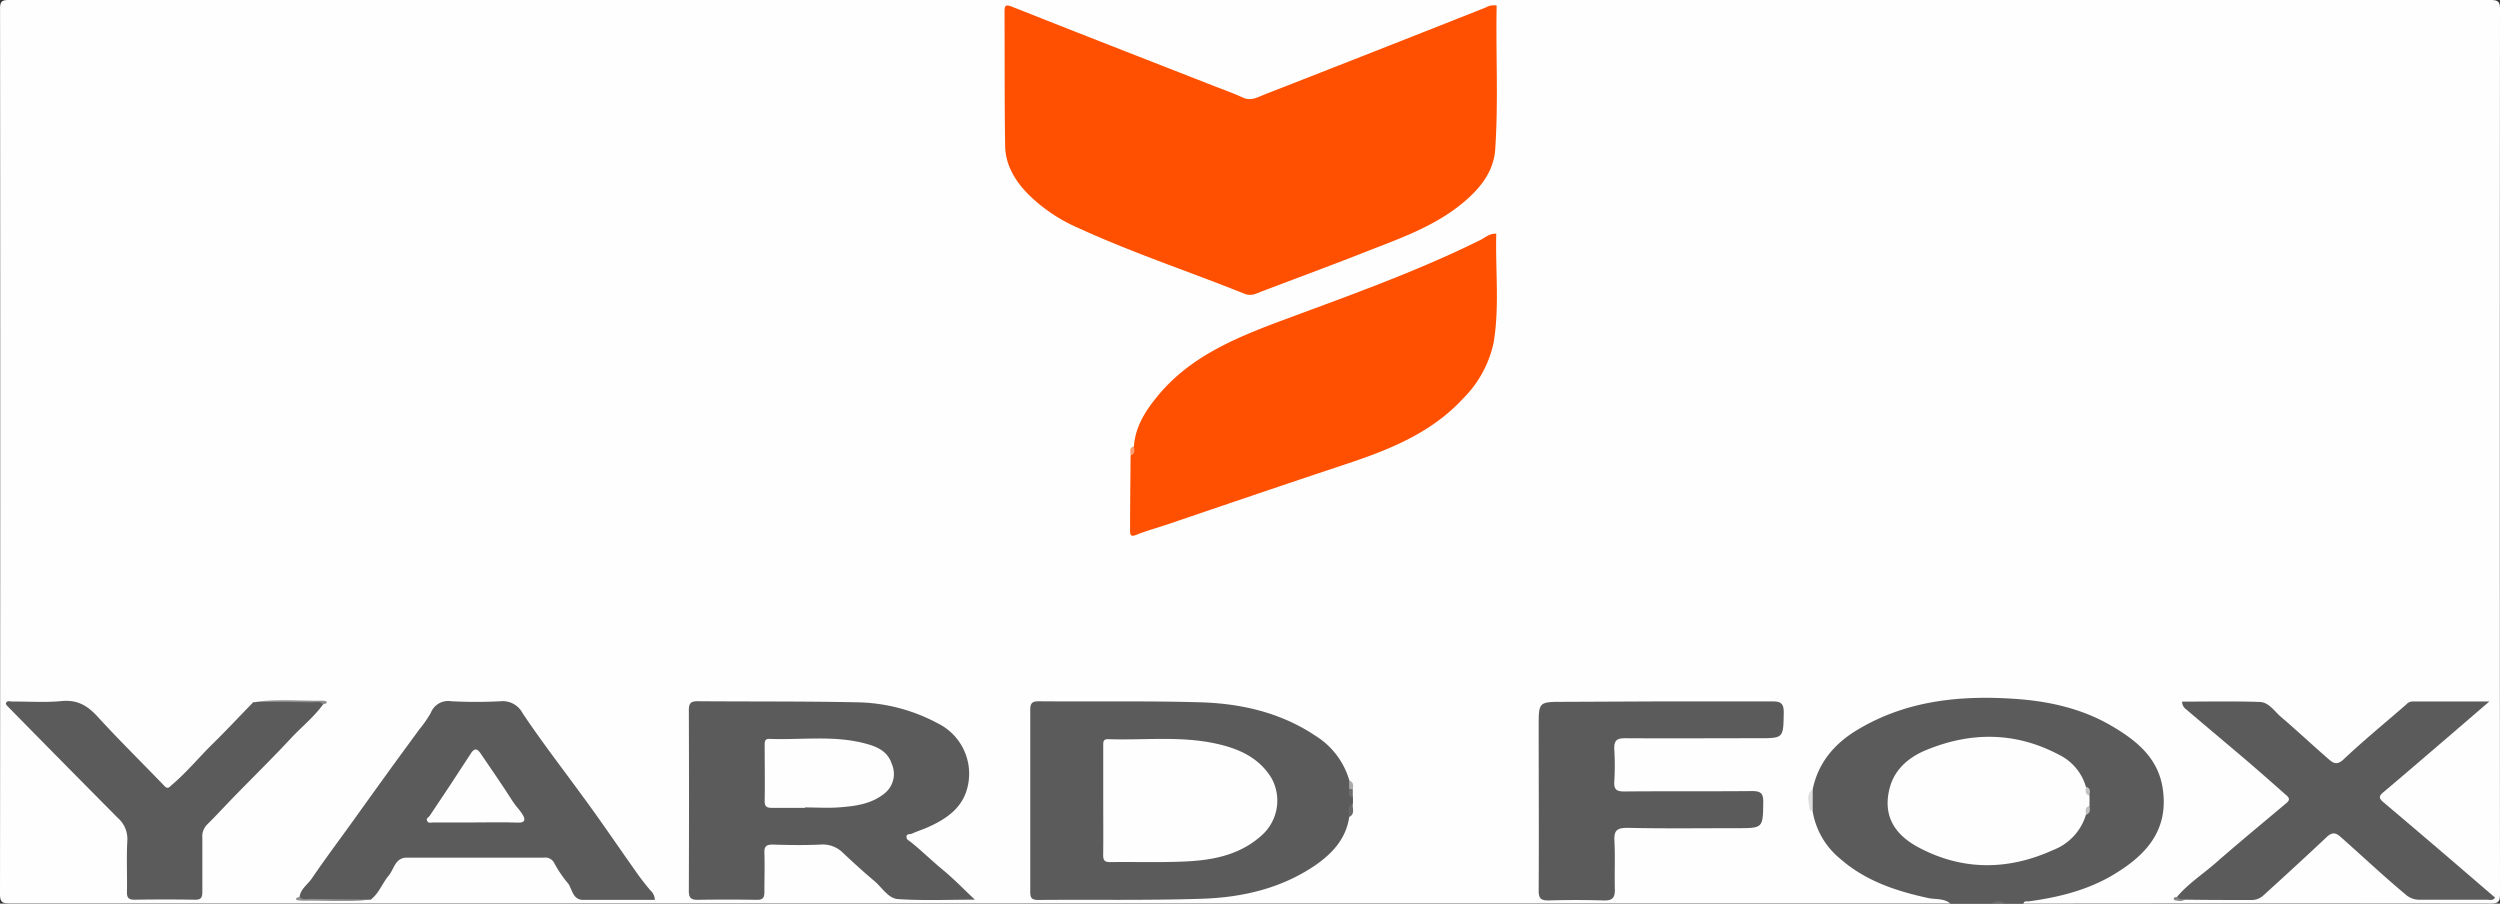 <svg id="Слой_1" data-name="Слой 1" xmlns="http://www.w3.org/2000/svg" width="448" height="161.92" viewBox="0 0 448 161.92"><rect x="0" y="0" width="448" height="161.92" fill="#333333" stroke="none"/><defs><style>.cls-1{fill:#fefefe;}.cls-2{fill:#5b5b5b;}.cls-3{fill:#6b6b6b;}.cls-4{fill:#fe5000;}.cls-5{fill:#8f8f8f;}.cls-6{fill:#8c8c8c;}.cls-7{fill:#dedede;}.cls-8{fill:#696969;}.cls-9{fill:#fe9f73;}.cls-10{fill:#ababab;}.cls-11{fill:#6d6d6d;}.cls-12{fill:#838383;}.cls-13{fill:#c2c2c2;}.cls-14{fill:#c1c1c1;}</style></defs><path class="cls-1" d="M350.3,161.89q-173.85,0-347.72,0c-1.3,0-1.78-.14-1.78-1.65Q.88,80.93.81,1.61C.8.23,1.14,0,2.44,0q222.34,0,444.69,0c1.48,0,1.67.43,1.67,1.75q-.06,79.25,0,158.48c0,1.42-.36,1.69-1.73,1.69q-41.85-.06-83.71,0c.17-1,1.09-.83,1.73-1A51.81,51.81,0,0,0,378,157c3.81-1.9,7.05-4.53,8.83-8.21a11.51,11.51,0,0,0-.51-11.54c-3.09-4.84-7.77-7.63-13.11-9.23-12.42-3.71-24.71-3.49-36.72,1.77a20.6,20.6,0,0,0-8.8,7.49c-.84,1.23-1,2.8-1.74,4.08a3.58,3.58,0,0,0-.06,4c2.17,7.5,7.81,11.23,14.76,13.59a73.69,73.69,0,0,0,7.76,1.88C349.14,160.93,350.12,160.79,350.3,161.89Z" transform="translate(-0.8)"/><path class="cls-2" d="M325.64,141.41c1-4.74,3.87-8.11,7.87-10.54,8.71-5.29,18.35-6.31,28.27-5.64,6.22.41,12.26,1.76,17.67,5,4.37,2.59,8.22,5.74,8.95,11.35,1,7.46-3.27,11.84-9,15.24-4.63,2.74-9.8,4-15.1,4.71-.34,0-.77-.1-.92.39H360a2.81,2.81,0,0,0-2.24,0H350.3c-1.17-1-2.66-.69-4-1-5.74-1.24-11.21-3.07-15.7-7a13.94,13.94,0,0,1-5-8.7A5.09,5.09,0,0,1,325.64,141.41Z" transform="translate(-0.8)"/><path class="cls-3" d="M357.76,161.89a1.69,1.69,0,0,1,2.24,0Z" transform="translate(-0.8)"/><path class="cls-4" d="M269,1c-.17,8.58.33,17.19-.26,25.78-.27,4-2.73,7-5.68,9.48-5.26,4.41-11.71,6.57-18,9.05s-12.66,4.8-19,7.24a2.78,2.78,0,0,1-2.13.14c-9.94-4-20.1-7.34-29.83-11.81a29.31,29.31,0,0,1-9.27-6.3c-2.25-2.38-3.87-5.15-3.91-8.48-.12-8-.07-16-.11-24,0-1.11.17-1.36,1.36-.89,11.94,4.74,23.91,9.4,35.87,14.08,1.84.72,3.7,1.37,5.49,2.2,1.47.68,2.66-.08,3.86-.55q19.85-7.75,39.64-15.59A2.81,2.81,0,0,1,269,1Z" transform="translate(-0.8)"/><path class="cls-4" d="M204,80c.24-3.55,2.07-6.38,4.22-9,5.45-6.66,12.94-10,20.79-13,12.49-4.67,25.11-9.06,37.09-15,.85-.42,1.59-1.19,2.83-1.12-.17,6.5.6,13-.46,19.45a20,20,0,0,1-5.4,10c-5.61,6.12-13,9.14-20.6,11.68-10.88,3.61-21.72,7.31-32.58,11-1.81.61-3.66,1.11-5.43,1.82-1,.41-1.16.1-1.15-.8,0-4.47.06-8.93.09-13.39C203.83,81.11,203.65,80.44,204,80Z" transform="translate(-0.8)"/><path class="cls-2" d="M242.58,146.4c-.56,3.88-3,6.51-6,8.6-6.14,4.22-13.19,5.83-20.47,6.06-9.75.31-19.51.13-29.26.21-1.19,0-1.44-.39-1.43-1.49q0-16.28,0-32.54c0-1.18.29-1.58,1.54-1.57,9.62.08,19.26-.09,28.88.18,7.36.21,14.45,1.83,20.69,6a14,14,0,0,1,6.07,8,1.89,1.89,0,0,1,.33,1.28c0,.59-.14,1.23.32,1.74V144C242.64,144.72,243.12,145.69,242.58,146.4Z" transform="translate(-0.8)"/><path class="cls-2" d="M175.5,161.22c-4.78,0-9.29.2-13.77-.1-1.76-.11-2.87-2.08-4.24-3.24-1.94-1.63-3.81-3.34-5.65-5.07a5.09,5.09,0,0,0-4-1.46c-2.85.13-5.72.09-8.57,0-1.14,0-1.53.31-1.49,1.46.08,2.35,0,4.71,0,7.06,0,1.06-.33,1.39-1.38,1.38q-5.31-.09-10.62,0c-1.23,0-1.55-.44-1.54-1.63q.06-16.19,0-32.35c0-1.21.34-1.62,1.55-1.61,9.51.07,19,0,28.51.19A31.69,31.69,0,0,1,169,129.7,10.06,10.06,0,0,1,173.9,142c-1.1,3.08-3.71,4.82-6.58,6.13-1,.47-2.07.79-3.08,1.25-.35.16-1,0-1,.55s.4.66.75.94c2,1.6,3.78,3.37,5.76,5S173.42,159.27,175.5,161.22Z" transform="translate(-0.8)"/><path class="cls-2" d="M54.48,160.7c.22-1.42,1.45-2.19,2.19-3.27,2.29-3.36,4.73-6.63,7.11-9.93q3.28-4.58,6.59-9.16c1.85-2.56,3.73-5.11,5.6-7.67A20,20,0,0,0,78,127.74a3.33,3.33,0,0,1,3.63-2.08,83.31,83.31,0,0,0,8.94,0,4,4,0,0,1,3.87,2.13c3.34,5,7,9.74,10.52,14.56,3.28,4.43,6.37,9,9.56,13.51a46.65,46.65,0,0,0,2.84,3.71,2.34,2.34,0,0,1,.79,1.69c-4.29,0-8.57,0-12.84,0-1.86,0-1.95-1.85-2.67-2.9a21.41,21.41,0,0,1-2.54-3.74,1.78,1.78,0,0,0-1.81-.93c-8.2,0-16.4,0-24.59,0-2.09,0-2.28,2.06-3.24,3.21-1.14,1.37-1.74,3.16-3.21,4.31-4,.28-8.09.05-12.13.12C54.76,161.32,54.43,161.21,54.48,160.7Z" transform="translate(-0.8)"/><path class="cls-2" d="M390.92,160.72c2-2.37,4.62-4.06,6.93-6.08,4.18-3.66,8.48-7.2,12.73-10.78.83-.7.17-1.14-.3-1.55-2.35-2.08-4.71-4.16-7.09-6.2-3.54-3-7.11-6-10.64-9a1.71,1.71,0,0,1-.72-1.38c4.66,0,9.3-.1,13.94.06,1.62.06,2.6,1.67,3.77,2.67,2.89,2.47,5.67,5.08,8.55,7.58.81.71,1.51,1.17,2.72,0,3.59-3.39,7.43-6.52,11.16-9.77a1.61,1.61,0,0,1,1.11-.57H446.9l-7.73,6.65c-3.77,3.23-7.53,6.47-11.32,9.66-.79.67-.74,1.05,0,1.7q8.78,7.42,17.48,14.92l2.59,2.22c-.43.62-1,.38-1.41.38-4,0-8.08,0-12.12,0a3.66,3.66,0,0,1-2.58-1c-4-3.33-7.76-6.89-11.65-10.32-.91-.81-1.57-.71-2.44.11-3.74,3.52-7.53,7-11.31,10.43a3.08,3.08,0,0,1-2.17.83c-3.91,0-7.82,0-11.73-.06C392,161.15,391.15,161.88,390.92,160.72Z" transform="translate(-0.8)"/><path class="cls-2" d="M298.5,125.69c6.65,0,13.3,0,19.95,0,1.54,0,2,.43,2,2-.09,4.6,0,4.6-4.55,4.6-8,0-15.91.05-23.87,0-1.58,0-2,.46-1.95,2a46.12,46.12,0,0,1,0,5.76c-.08,1.39.36,1.79,1.77,1.78,7.64-.07,15.29,0,22.93-.07,1.57,0,2,.42,2,1.95-.07,4.7,0,4.7-4.8,4.7-6.52,0-13.05.09-19.57-.06-2,0-2.4.6-2.3,2.4.14,2.85,0,5.71.07,8.55.05,1.52-.38,2.11-2,2.06-3.29-.1-6.59-.1-9.88,0-1.39,0-1.78-.36-1.77-1.76.06-9.8,0-19.59,0-29.39,0-4.43,0-4.44,4.43-4.44Z" transform="translate(-0.8)"/><path class="cls-2" d="M58.7,126.22c-1.63,2.26-3.81,4-5.69,6-3.27,3.52-6.71,6.9-10.07,10.34-1.68,1.72-3.31,3.51-5,5.18a3,3,0,0,0-.88,2.44c0,3.22,0,6.44,0,9.66,0,1-.24,1.41-1.33,1.39q-5.4-.09-10.81,0c-1,0-1.39-.3-1.37-1.36.06-3.1-.1-6.2.07-9.29a5,5,0,0,0-1.7-4Q11.93,136.51,2,126.4a1,1,0,0,1-.15-.35c.2-.59.72-.34,1.09-.34,3,0,6,.2,8.93-.08s4.76.93,6.61,3c3.82,4.17,7.87,8.14,11.79,12.22.63.65.87.19,1.32-.19,2.67-2.26,4.91-5,7.37-7.41s4.79-4.93,7.2-7.38c.1-.1.35,0,.54-.07,3.77-.31,7.55,0,11.33-.13C58.39,125.62,58.75,125.69,58.7,126.22Z" transform="translate(-0.8)"/><path class="cls-5" d="M54.48,160.7c.53.64,1.26.37,1.9.38,3.64.06,7.27.08,10.91.12-4.26.48-8.52.13-12.78.17C53.87,161.38,53.37,161,54.48,160.7Z" transform="translate(-0.8)"/><path class="cls-6" d="M58.7,126.22c-.53-.62-1.26-.35-1.9-.36-3.38-.06-6.75-.08-10.13-.11,4-.49,8-.13,12-.18C59.41,125.57,59.78,126,58.7,126.22Z" transform="translate(-0.8)"/><path class="cls-7" d="M325.64,141.41c0,1.25,0,2.51,0,3.76l-.53.06C325.06,143.92,324.24,142.51,325.64,141.41Z" transform="translate(-0.8)"/><path class="cls-8" d="M242.58,146.4c.13-.82-.64-1.86.63-2.38C243.12,144.84,243.7,145.85,242.58,146.4Z" transform="translate(-0.8)"/><path class="cls-9" d="M204,80c.06.63.33,1.34-.6,1.6C203.38,80.94,203.07,80.21,204,80Z" transform="translate(-0.8)"/><path class="cls-10" d="M242.57,141.35V139.9c.88.24.73.91.66,1.55C243,141.64,242.74,141.65,242.57,141.35Z" transform="translate(-0.8)"/><path class="cls-11" d="M242.57,141.35l.65.1c0,.49,0,1,0,1.47C242.24,142.71,242.58,142,242.57,141.35Z" transform="translate(-0.8)"/><path class="cls-12" d="M390.92,160.72c.41.59,1.09.25,1.6.48a3.32,3.32,0,0,1-1.82.15c-.24,0-.5-.18-.29-.48C390.49,160.76,390.74,160.77,390.92,160.72Z" transform="translate(-0.8)"/><path class="cls-1" d="M374.6,146a9.76,9.76,0,0,1-5.82,6.3c-8.08,3.69-16.24,3.75-24.09-.4-5-2.63-6.39-6.34-5.26-10.69.88-3.37,3.44-5.53,6.54-6.8,8-3.3,16-3.29,23.8.84a9.26,9.26,0,0,1,4.84,5.79c.39.45.2,1.14.63,1.58v1.8C374.81,144.81,375,145.5,374.6,146Z" transform="translate(-0.8)"/><path class="cls-13" d="M375.24,142.57c-.92-.25-.69-.95-.63-1.58C375.54,141.23,375.29,141.94,375.24,142.57Z" transform="translate(-0.8)"/><path class="cls-14" d="M374.6,146c-.05-.63-.28-1.33.64-1.58C375.29,145,375.53,145.71,374.6,146Z" transform="translate(-0.8)"/><path class="cls-1" d="M198.5,143.53v-9.86c0-.64-.07-1.24.9-1.21,6.5.22,13.06-.62,19.5.84,4,.9,7.56,2.51,9.77,6.17A8.33,8.33,0,0,1,227,149.6c-3.78,3.48-8.45,4.48-13.29,4.75-4.65.25-9.32.07-14,.14-1,0-1.23-.37-1.22-1.29C198.53,150,198.5,146.75,198.5,143.53Z" transform="translate(-0.8)"/><path class="cls-1" d="M145.1,144.77c-2,0-4,0-5.95,0-.93,0-1.33-.21-1.32-1.23.06-3.33,0-6.67,0-10,0-.6,0-1.16.84-1.13,5.8.22,11.67-.7,17.38.88,2,.55,3.85,1.34,4.6,3.71a4.46,4.46,0,0,1-1.29,5.14c-2.44,2-5.38,2.33-8.33,2.55-2,.14-4,0-6,0Z" transform="translate(-0.8)"/><path class="cls-1" d="M85.94,147.38c-2.49,0-5,0-7.45,0-.4,0-.93.23-1.15-.28s.26-.59.45-.89q3.72-5.52,7.34-11.12c.61-1,1.13-1.06,1.77-.11,1.94,2.87,3.93,5.71,5.78,8.63.53.83,1.23,1.49,1.73,2.3s.68,1.56-.84,1.5C91,147.31,88.48,147.38,85.94,147.38Z" transform="translate(-0.8)"/></svg>